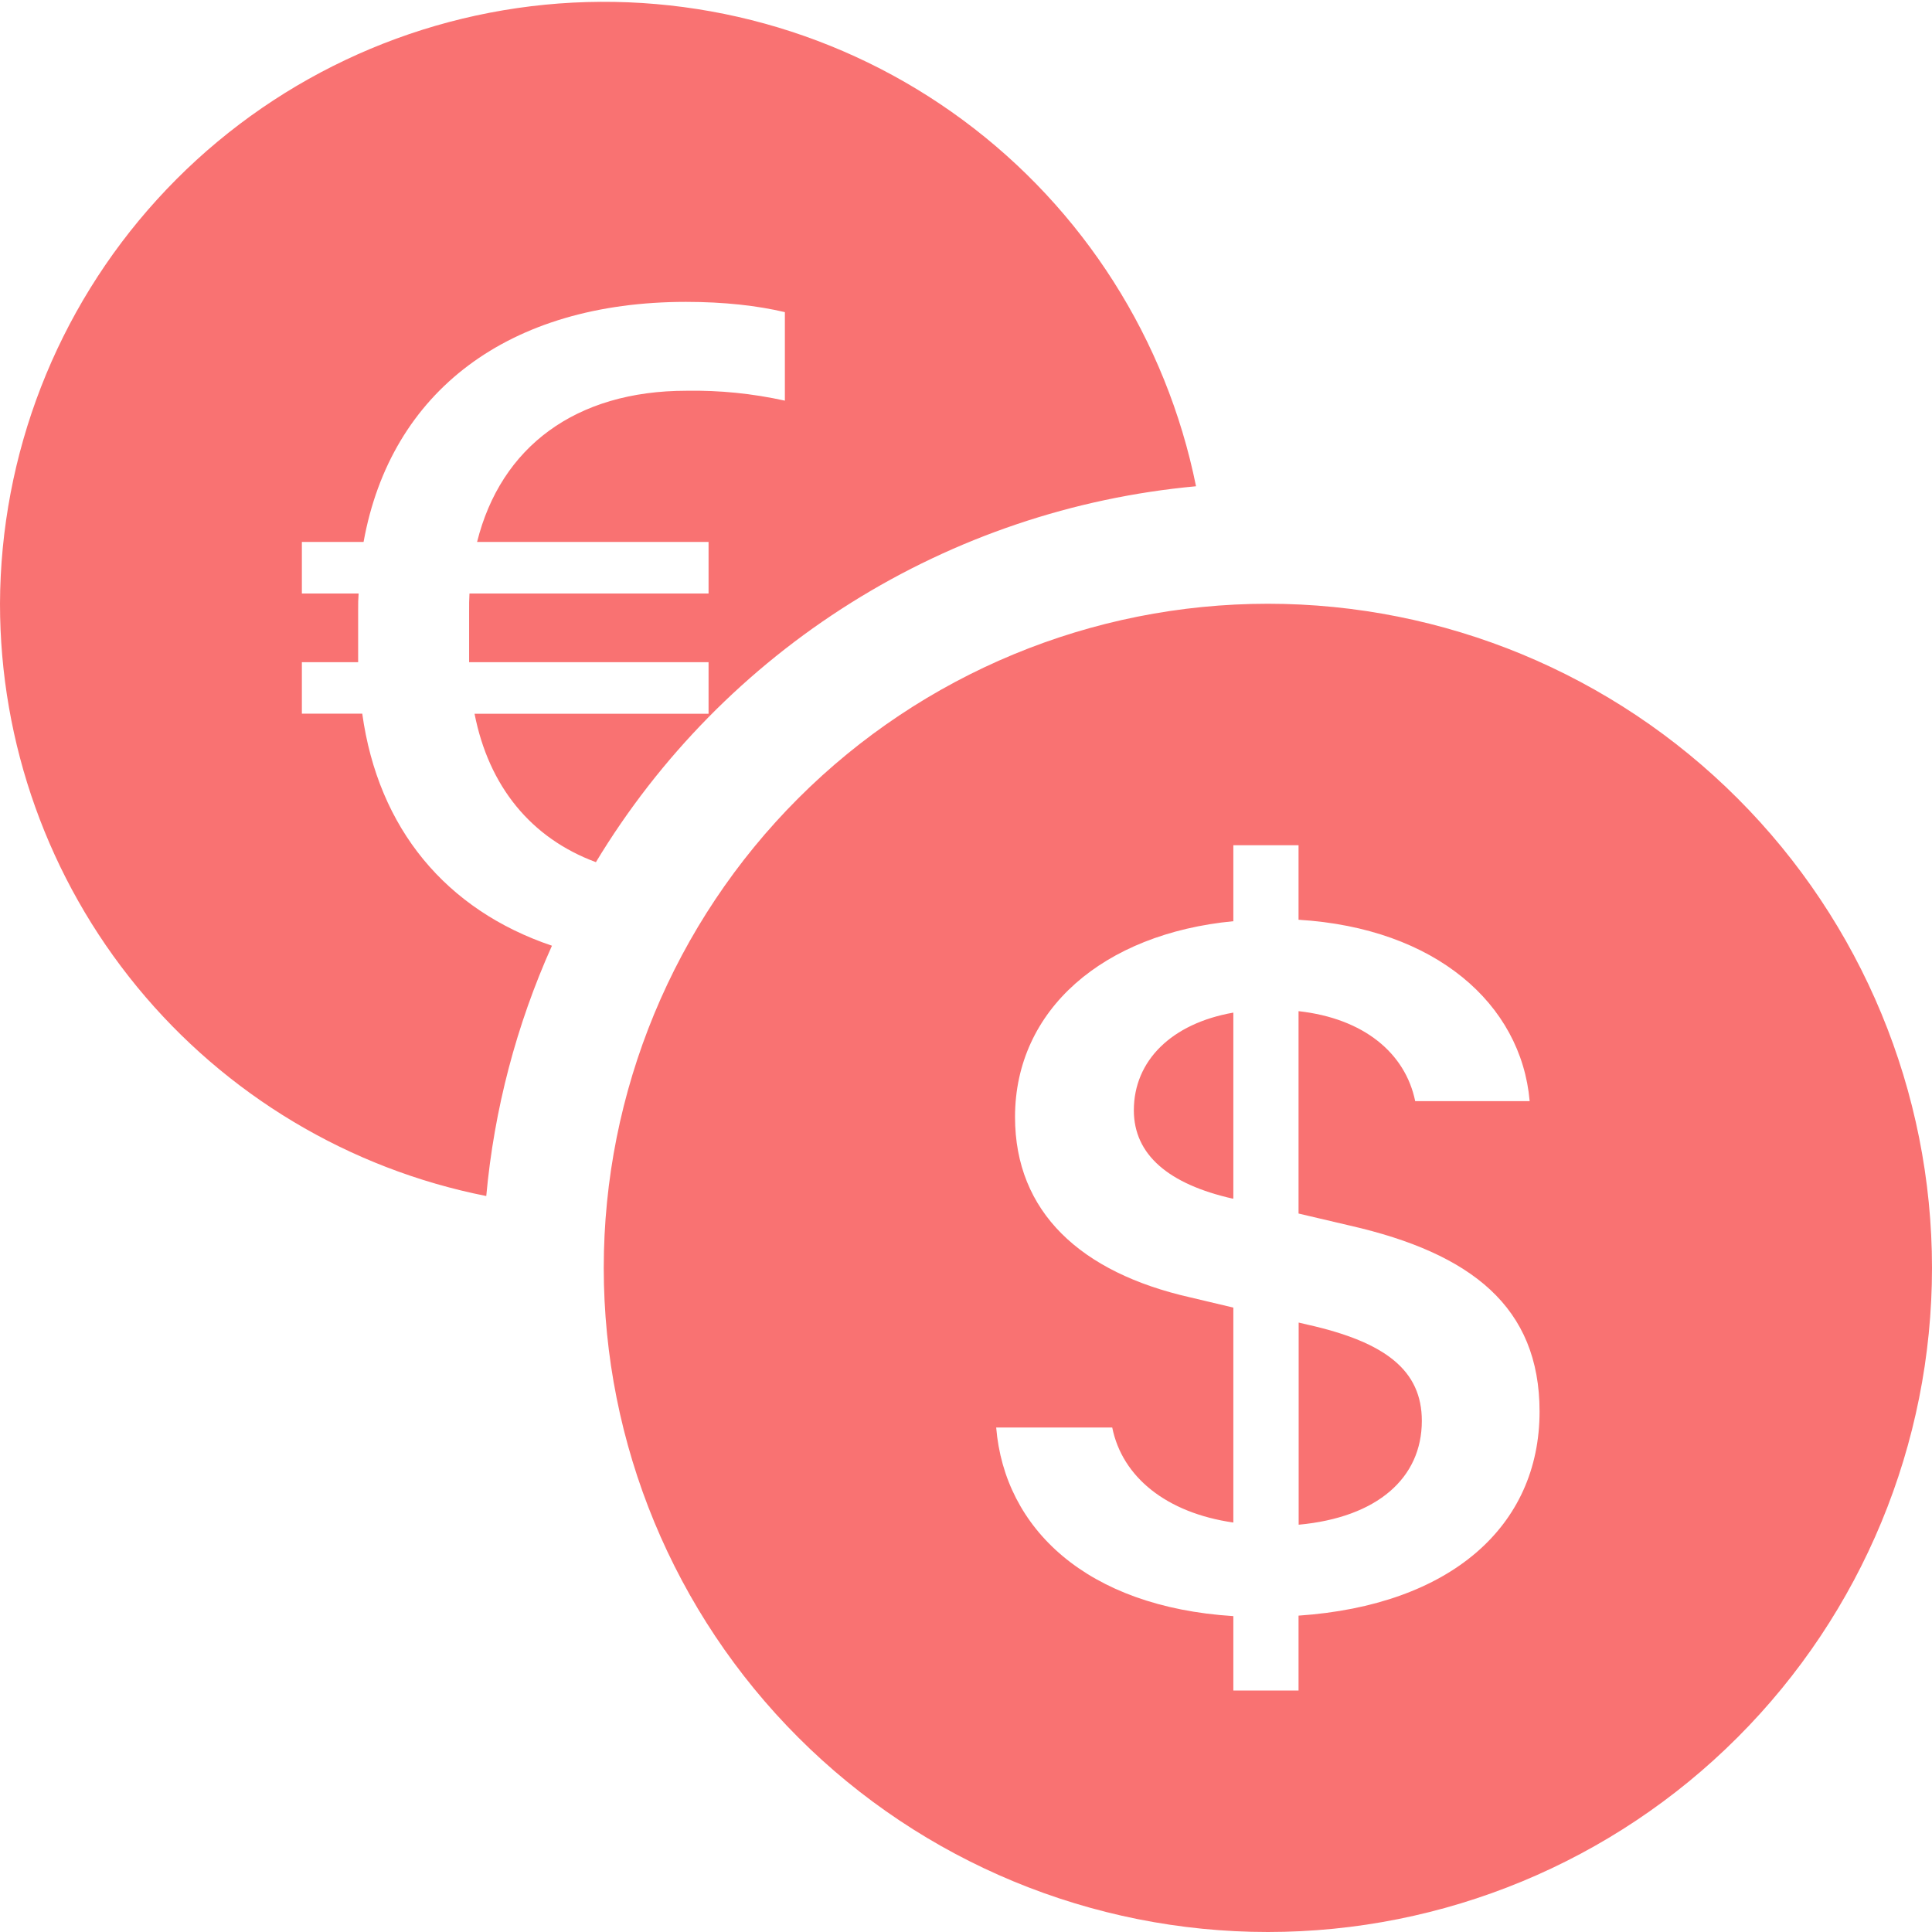 <svg width="48" height="48" viewBox="0 0 48 48" fill="none" xmlns="http://www.w3.org/2000/svg">
<g clip-path="url(#clip0_179_1145)">
<path d="M1.03309e-07 15C-0 18.472 1.204 21.837 3.407 24.52C5.61 27.203 8.675 29.04 12.081 29.715C12.277 27.566 12.829 25.465 13.713 23.496C11.085 22.608 9.396 20.592 9 17.73H7.5V16.452H8.898V15.15C8.896 15.01 8.9 14.875 8.91 14.745H7.5V13.464H9.033C9.708 9.72 12.639 7.5 17.043 7.5C17.991 7.5 18.813 7.593 19.5 7.755V9.954C18.697 9.777 17.877 9.694 17.055 9.708C14.298 9.708 12.441 11.106 11.853 13.464H17.604V14.745H11.664C11.656 14.885 11.653 15.032 11.655 15.186V16.452H17.604V17.733H11.79C12.144 19.539 13.194 20.823 14.805 21.42C16.385 18.804 18.557 16.596 21.147 14.974C23.737 13.351 26.672 12.361 29.715 12.081C28.979 8.438 26.917 5.197 23.929 2.987C20.941 0.776 17.238 -0.246 13.539 0.117C9.84 0.481 6.407 2.204 3.906 4.954C1.404 7.703 0.013 11.283 1.03309e-07 15ZM48 31.5C48 35.876 46.262 40.073 43.167 43.167C40.073 46.262 35.876 48 31.5 48C27.124 48 22.927 46.262 19.833 43.167C16.738 40.073 15 35.876 15 31.5C15 27.124 16.738 22.927 19.833 19.833C22.927 16.738 27.124 15 31.5 15C35.876 15 40.073 16.738 43.167 19.833C46.262 22.927 48 27.124 48 31.5ZM24.75 35.466C24.957 37.971 26.988 39.921 30.642 40.152V42H32.262V40.14C36.039 39.882 38.25 37.92 38.25 35.07C38.25 32.475 36.561 31.14 33.54 30.45L32.262 30.15V25.122C33.882 25.302 34.914 26.163 35.16 27.357H38.004C37.794 24.945 35.667 23.058 32.262 22.851V21H30.642V22.887C27.414 23.196 25.218 25.083 25.218 27.753C25.218 30.114 26.85 31.617 29.568 32.232L30.642 32.487V37.827C28.98 37.587 27.882 36.699 27.633 35.466H24.75ZM30.63 29.781C29.034 29.421 28.17 28.689 28.17 27.585C28.17 26.355 29.103 25.428 30.642 25.158V29.778H30.627L30.63 29.781ZM32.496 32.913C34.431 33.348 35.325 34.053 35.325 35.301C35.325 36.723 34.215 37.701 32.265 37.881V32.859L32.496 32.913Z" fill="#F97272"/>
</g>
<defs>
<clipPath id="clip0_179_1145">
<rect width="48" height="48" fill="white"/>
</clipPath>
</defs>
</svg>
